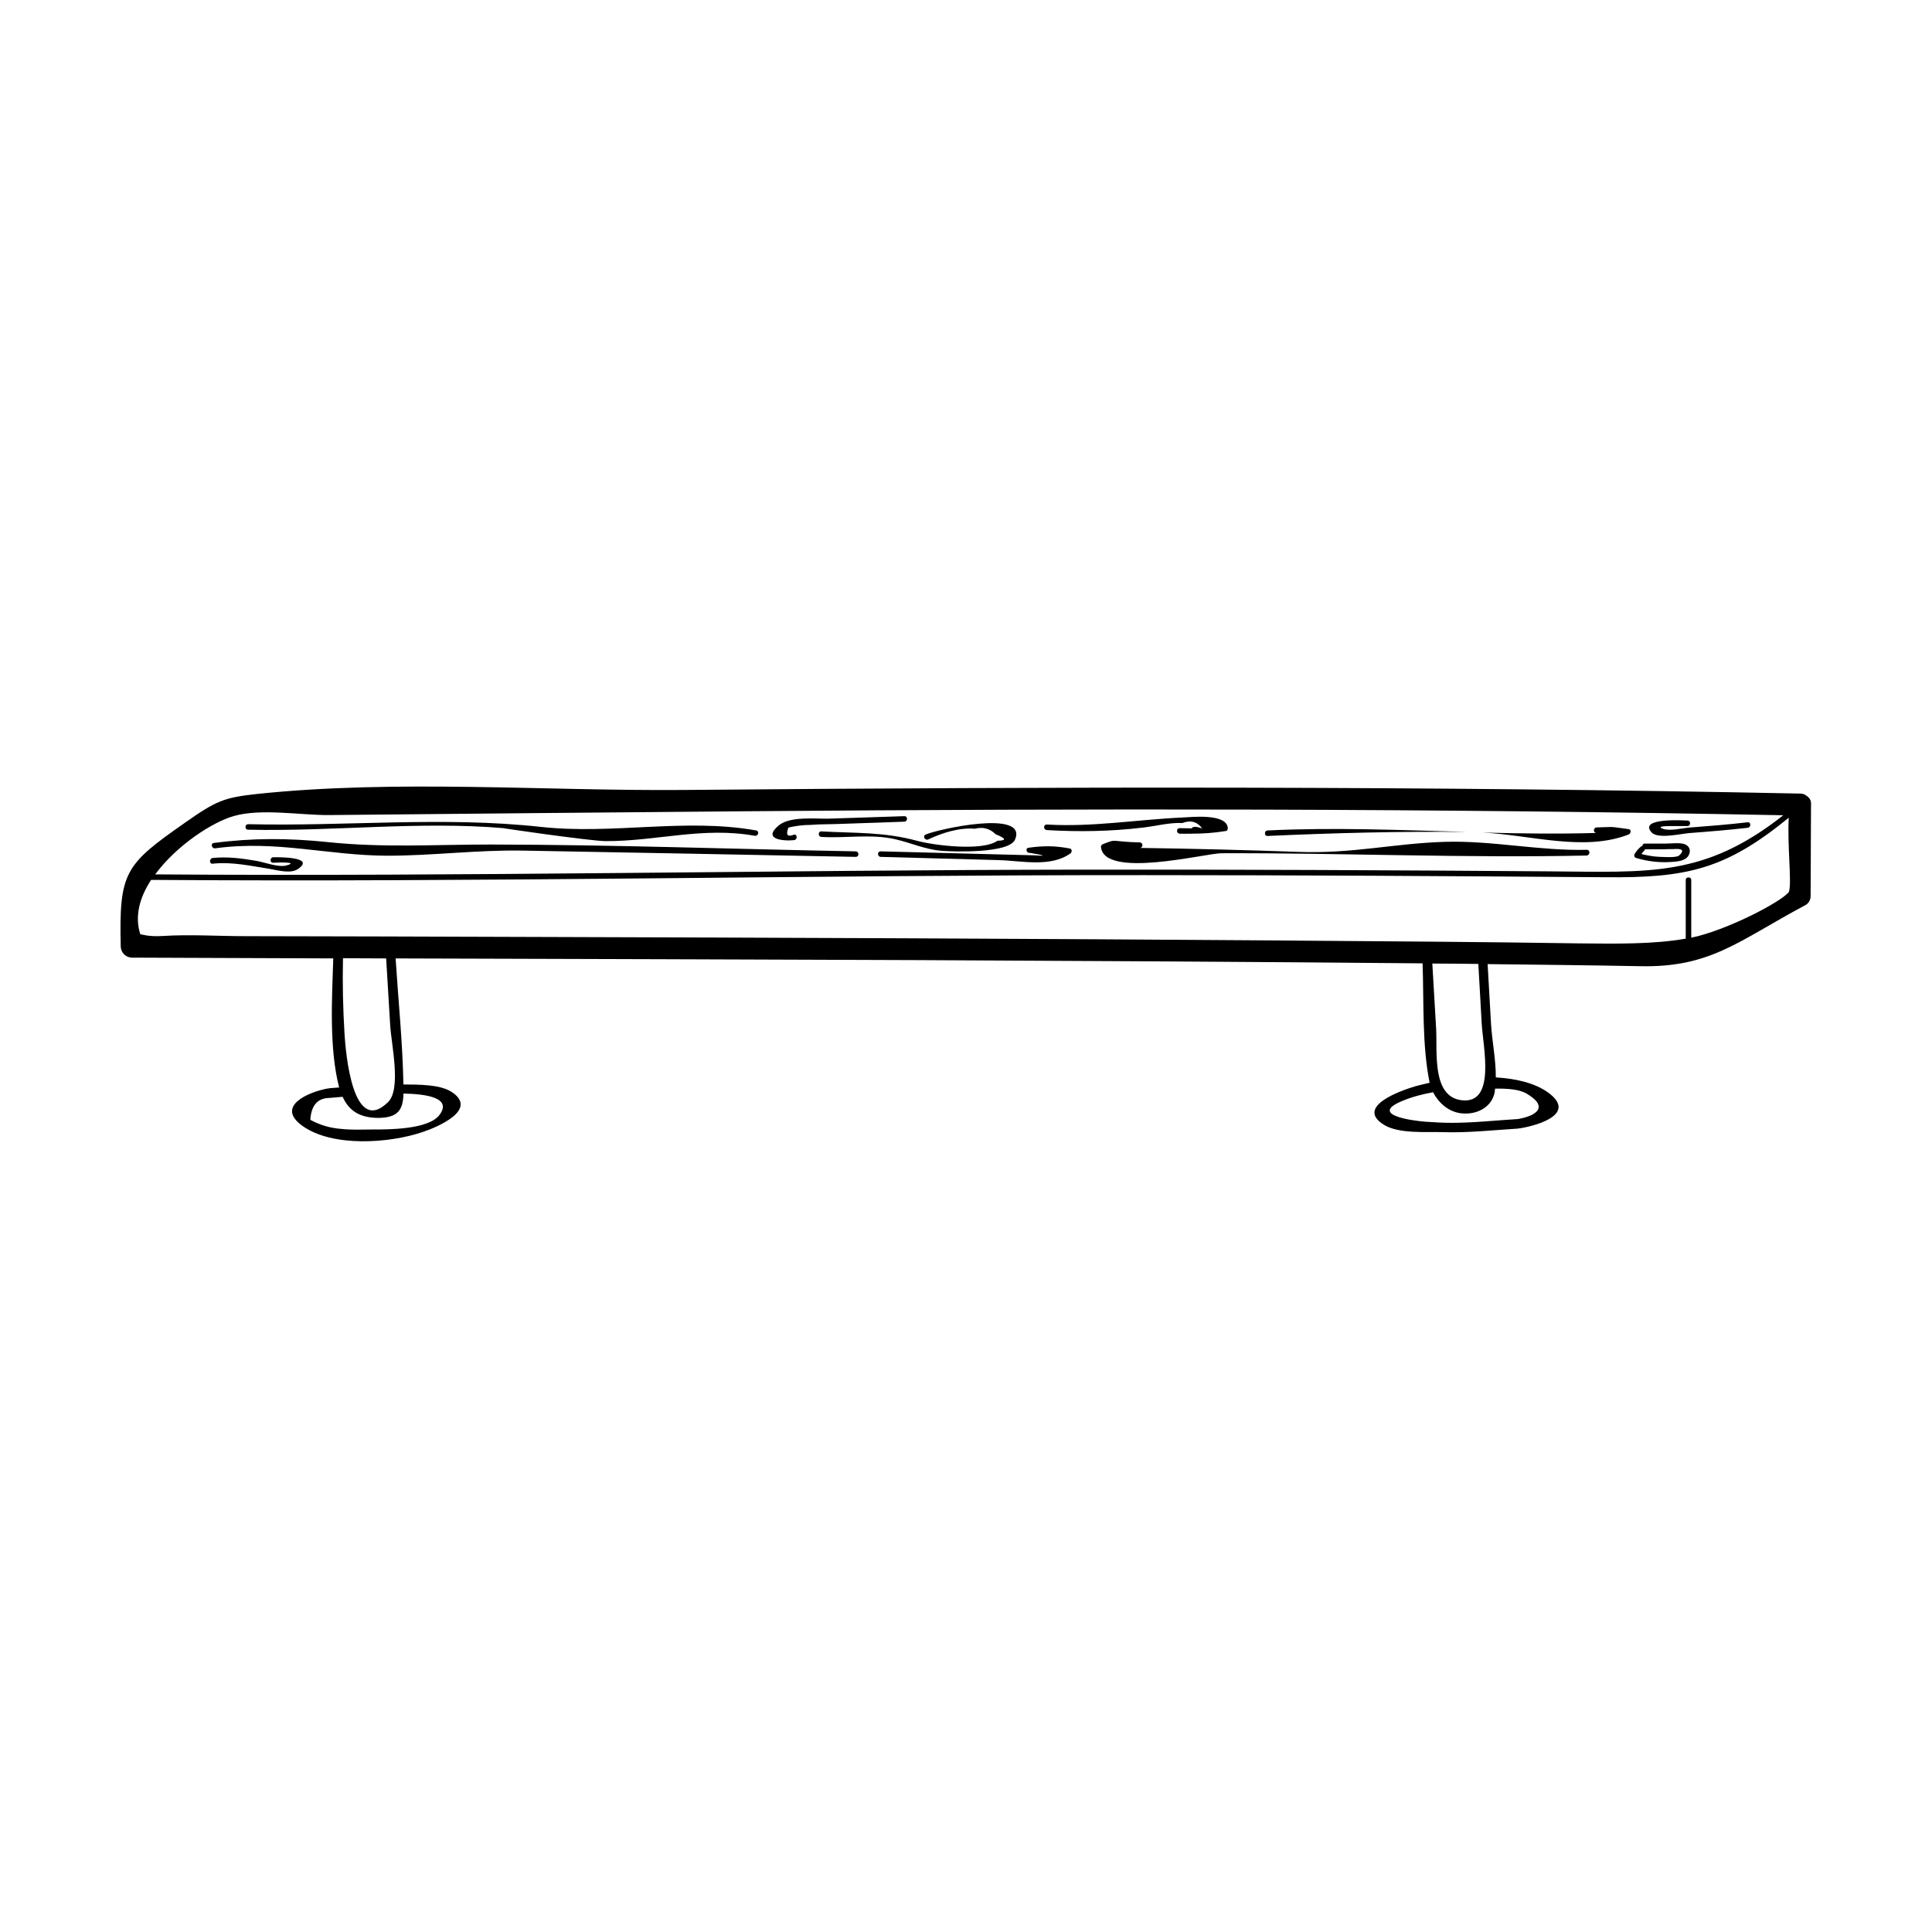 <?xml version="1.0" encoding="UTF-8"?>
<!-- Uploaded to: SVG Repo, www.svgrepo.com, Generator: SVG Repo Mixer Tools -->
<svg fill="#000000" width="800px" height="800px" version="1.1" viewBox="144 144 512 512" xmlns="http://www.w3.org/2000/svg">
 <g>
  <path d="m622.78 354.91c-0.453-0.352-0.957-0.605-1.664-0.605-98.645-2.016-197.24-1.812-295.89-0.957-37.082 0.301-76.176-2.82-113.11 1.059-8.867 0.957-10.883 1.863-19.145 7.656-15.871 11.082-17.434 13.047-16.977 32.797 0.051 1.562 1.309 2.871 2.922 2.922 17.785 0.051 35.621 0.152 53.402 0.203-0.352 10.832-1.109 23.879 1.562 34.207-0.906 0.051-1.762 0.152-2.672 0.203-0.051 0-0.102 0.051-0.152 0.102-0.051 0-0.102-0.051-0.152-0.051-5.238 0.957-14.008 4.734-6.75 9.926 7.961 5.691 23.023 4.637 31.891 1.613 3.93-1.309 14.863-5.945 7.609-10.629-3.125-2.016-8.715-1.914-12.746-1.965-0.203-11.082-1.359-22.32-2.066-33.402 46.453 0.152 92.902 0.25 139.36 0.453 44.285 0.203 88.57 0.453 132.8 0.855 0.352 10.379-0.152 21.715 1.863 31.641-1.309 0.301-2.57 0.605-3.68 0.906-3.828 1.109-16.273 5.441-8.363 10.277 3.981 2.418 11.285 1.762 15.719 1.914 6.648 0.203 13.301-0.555 19.902-0.957 0.051 0 0.102-0.051 0.152-0.102 0.051 0 0.102 0.051 0.152 0.051 5.543-0.906 15.113-4.082 7.406-9.574-3.477-2.469-8.465-3.629-13.754-3.93 0.051-4.637-1.008-9.773-1.258-14.105-0.301-5.289-0.605-10.629-0.906-15.922 13.453 0.152 26.953 0.301 40.406 0.555 18.793 0.402 26.098-6.75 43.781-16.172 0.906-0.453 1.461-1.512 1.41-2.519 0-8.062 0.102-16.121 0.102-24.184 0.098-1.105-0.457-1.812-1.164-2.266zm-416.8 5.34c7.203-2.066 17.734-0.203 25.141-0.25 36.777-0.352 73.504-0.707 110.29-1.008 91.742-0.754 183.44-0.754 275.18 1.059-20.906 16.473-35.316 15.062-62.172 14.863-41.109-0.301-82.223-0.504-123.28-0.453-82.02 0.098-163.99 1.863-246.01 1.258 5.641-7.656 15.113-13.855 20.855-15.469zm44.941 73.559c5.742 0.102 13.047 1.008 9.523 5.691-2.973 3.879-13.652 3.828-17.785 3.828-2.672 0-5.492 0.152-8.16-0.152-2.922-0.203-5.691-1.008-8.262-2.418 0.25-3.879 1.965-5.742 5.039-5.793 1.16-0.102 2.367-0.203 3.527-0.301 1.664 3.68 4.484 5.543 9.371 5.594 5.184-0.051 6.644-1.965 6.746-6.449zm-3.527-18.238c0.301 5.238 3.023 16.977-0.555 20.504-9.371 9.168-11.234-13.098-11.539-18.137-0.402-6.648-0.555-13.352-0.402-20 3.828 0 7.609 0.051 11.438 0.051 0.352 5.844 0.707 11.738 1.059 17.582zm292.71 17.934c0.051-0.301 0.051-0.707 0.102-1.008 3.125-0.051 6.297 0.152 8.262 1.258 6.144 3.578 2.719 5.945-2.168 6.801-5.894 0.352-11.789 1.008-17.684 1.008-2.316 0-4.586-0.152-6.902-0.301-3.777-0.301-15.012-1.863-5.996-5.543 2.672-1.109 5.34-1.762 8.062-2.266 1.41 2.769 4.031 5.09 7.152 5.543 4.133 0.605 8.312-1.359 9.172-5.492zm-3.426-18.086c0.352 6.047 3.828 21.262-5.34 20.152-7.961-0.957-6.398-12.898-6.75-18.992-0.352-5.742-0.656-11.488-1.008-17.23 2.418 0 4.836 0.051 7.254 0.051 1.664 0 3.273 0.051 4.938 0.051 0.301 5.34 0.602 10.629 0.906 15.969zm55.52-22.922v-15.266c0-0.957-1.461-0.957-1.461 0v15.516c-8.566 1.512-18.34 1.359-28.164 1.258-25.895-0.402-51.793-0.555-77.688-0.754-66.855-0.504-133.71-0.754-200.57-0.957-25.141-0.102-50.23-0.152-75.371-0.203-7.152 0-14.508-0.504-21.715-0.051-3.981 0.25-5.644-0.453-6.047-0.453-1.562-4.785-0.152-9.824 2.871-14.41 87.715 0.656 175.43-1.309 263.14-1.258 40.707 0 81.414 0.25 122.12 0.555 21.562 0.203 31.84-1.965 48.719-15.77-0.402 7.758 0.855 17.027 0.051 19.648-2.117 2.773-16.879 10.332-25.895 12.145z"/>
  <path d="m387.15 366.85c-8.918-2.418-16.273-2.016-25.492-2.519-0.906-0.051-0.906 1.41 0 1.461 6.449 0.402 13.199-0.855 19.547 0.605 4.231 0.957 7.91 2.719 12.293 3.074 2.922 0.25 17.938 0.754 19.496-2.973 3.477-8.113-20.859-2.672-23.73-1.309-0.855 0.402-0.102 1.664 0.754 1.258 3.629-1.715 8.211-3.176 12.293-2.82 2.168-0.555 4.031-0.051 5.543 1.461 2.769 1.109 2.973 1.664 0.504 1.715-4.027 2.867-16.926 1.207-21.207 0.047z"/>
  <path d="m201.04 368.81c16.223-2.215 29.824 1.914 45.645 1.965 11.941 0 23.73-1.562 35.77-1.359 29.422 0.504 58.895 1.109 88.316 1.664 0.957 0 0.957-1.41 0-1.461-32.242-0.605-64.539-1.762-96.781-1.812-14.914 0-28.363 0.906-43.277-0.656-10.328-1.059-19.852-1.109-30.078 0.25-0.902 0.152-0.5 1.562 0.406 1.41z"/>
  <path d="m209.76 363.88c22.57 0.504 45.293-2.316 67.812-0.402-1.664-0.152 23.023 3.426 26.953 3.426 13.504 0.051 25.746-3.879 39.5-1.41 0.906 0.152 1.309-1.211 0.402-1.41-18.844-3.375-37.988 1.16-57.184-0.957-25.844-2.82-51.539-0.102-77.434-0.707-1.008 0-1.008 1.461-0.051 1.461z"/>
  <path d="m200.34 372.89c5.238-0.555 10.176 0.605 15.316 1.41 2.066 0.352 5.391 1.309 7.305 0 4.887-3.324-5.594-3.125-6.551-3.125-0.906 0.051-0.957 1.512 0 1.461 0.605-0.051 7.152-0.301 3.527 0.707-2.168 0.605-5.691-0.805-8.012-1.211-3.879-0.656-7.656-1.16-11.586-0.754-0.906 0.152-0.906 1.613 0 1.512z"/>
  <path d="m575.62 365.14c0.555-0.203 0.805-1.309 0-1.41-5.391-0.707-3.074-0.605-8.516-0.453-0.906 0.051-0.957 1.461 0 1.461-10.078 0.301-20.152 0.152-30.277-0.102 12.746 0.602 26.953 5.137 38.793 0.504z"/>
  <path d="m479.9 365.54c17.633-0.805 35.266-1.258 52.949-1.059-17.633-0.504-35.266-1.258-52.949-0.402-0.906 0.051-0.906 1.512 0 1.461z"/>
  <path d="m591.65 364.78c5.188-0.402 10.328-0.805 15.516-1.41 0.906-0.102 0.906-1.562 0-1.461-5.141 0.605-10.328 1.008-15.516 1.41-1.863 0.152-5.039 0.957-6.852 0.352-2.168-0.754 1.16-0.754 1.914-0.754h4.484c0.906 0 0.957-1.461 0-1.461-0.352 0-13.148-0.906-9.523 3.125 1.664 1.863 7.859 0.352 9.977 0.199z"/>
  <path d="m586.71 372.44c1.664-0.102 4.231-0.203 4.938-2.066 0.555-1.359-0.25-2.469-1.562-2.769-1.359-0.301-3.125-0.051-4.535-0.051h-5.644c-0.453 0-0.656 0.301-0.656 0.656-0.152 0-0.301 0.051-0.402 0.152-0.707 0.605-1.211 1.211-1.664 1.965-0.25 0.402 0 0.957 0.453 1.059 2.875 0.852 5.949 1.254 9.074 1.055zm0.703-3.426c0.555 0 3.828-0.402 1.613 1.664-0.754 0.707-4.031 0.402-5.09 0.402-1.664-0.051-3.324-0.352-4.938-0.754 0.25-0.301 0.453-0.656 0.754-0.906 0.152-0.102 0.152-0.25 0.152-0.352h5.09c0.859-0.055 1.664-0.055 2.418-0.055z"/>
  <path d="m564.54 369.21c-12.594 0.301-24.988-2.469-37.535-2.117-13.504 0.402-24.535 3.176-38.691 2.672-14.105-0.504-28.164-0.855-42.27-1.059 0.957 0 0.957-1.41 0-1.461-7.707-0.152-5.894-1.109-9.723 0.453-0.301 0.102-0.555 0.352-0.555 0.707 0.707 8.613 27.762 1.715 31.891 1.715 32.445-0.102 64.336 1.309 96.832 0.605 0.957-0.105 0.957-1.516 0.051-1.516z"/>
  <path d="m421.41 363.98c8.566 0.504 16.977 0.352 25.441-0.656 3.223-0.352 7.203-1.41 10.48-1.211 2.215-0.855 3.981-0.352 5.289 1.461-1.613-0.605-2.519-0.605-2.871 0-0.051 0-0.051-0.051-0.102-0.051-1.008 0-2.016-0.051-3.023-0.051-0.957 0-0.906 1.41 0 1.461 1.059 0.051 2.016 0 3.023 0v0.051c0.051 0 0.102-0.051 0.152-0.051 3.023 0 5.996-0.203 9.07-0.707 0.402-0.051 0.555-0.555 0.504-0.906-0.504-3.828-9.723-2.769-11.992-2.672-12.141 0.555-23.68 2.57-35.922 1.863-1.008-0.043-1.008 1.367-0.051 1.469z"/>
  <path d="m416.93 370.02c3.981 0.656 4.434 0.906 1.359 0.656-1.965-0.051-3.879-0.102-5.844-0.152-3.879-0.102-7.809-0.203-11.688-0.301-7.809-0.203-15.566-0.402-23.375-0.605-0.957 0-0.906 1.41 0 1.461 10.379 0.301 20.809 0.555 31.188 0.855 6.144 0.152 13.754 2.016 19.094-1.762 0.453-0.301 0.504-1.211-0.152-1.309-3.93-0.754-7.004-0.754-10.934-0.203-0.957 0.098-0.555 1.508 0.352 1.359z"/>
  <path d="m354.45 366.64c0.906-0.102 0.906-1.562 0-1.461-1.762 0.707-2.266 0.102-1.512-1.863 1.914-0.453 3.879-0.707 5.844-0.707 2.469-0.203 4.988-0.152 7.457-0.25 5.793-0.203 11.637-0.402 17.434-0.605 0.906-0.051 0.957-1.461 0-1.461-6.648 0.203-13.301 0.453-19.949 0.656-3.578 0.102-10.125-0.707-13.25 1.715-4.637 3.777 1.105 4.281 3.977 3.977z"/>
 </g>
</svg>